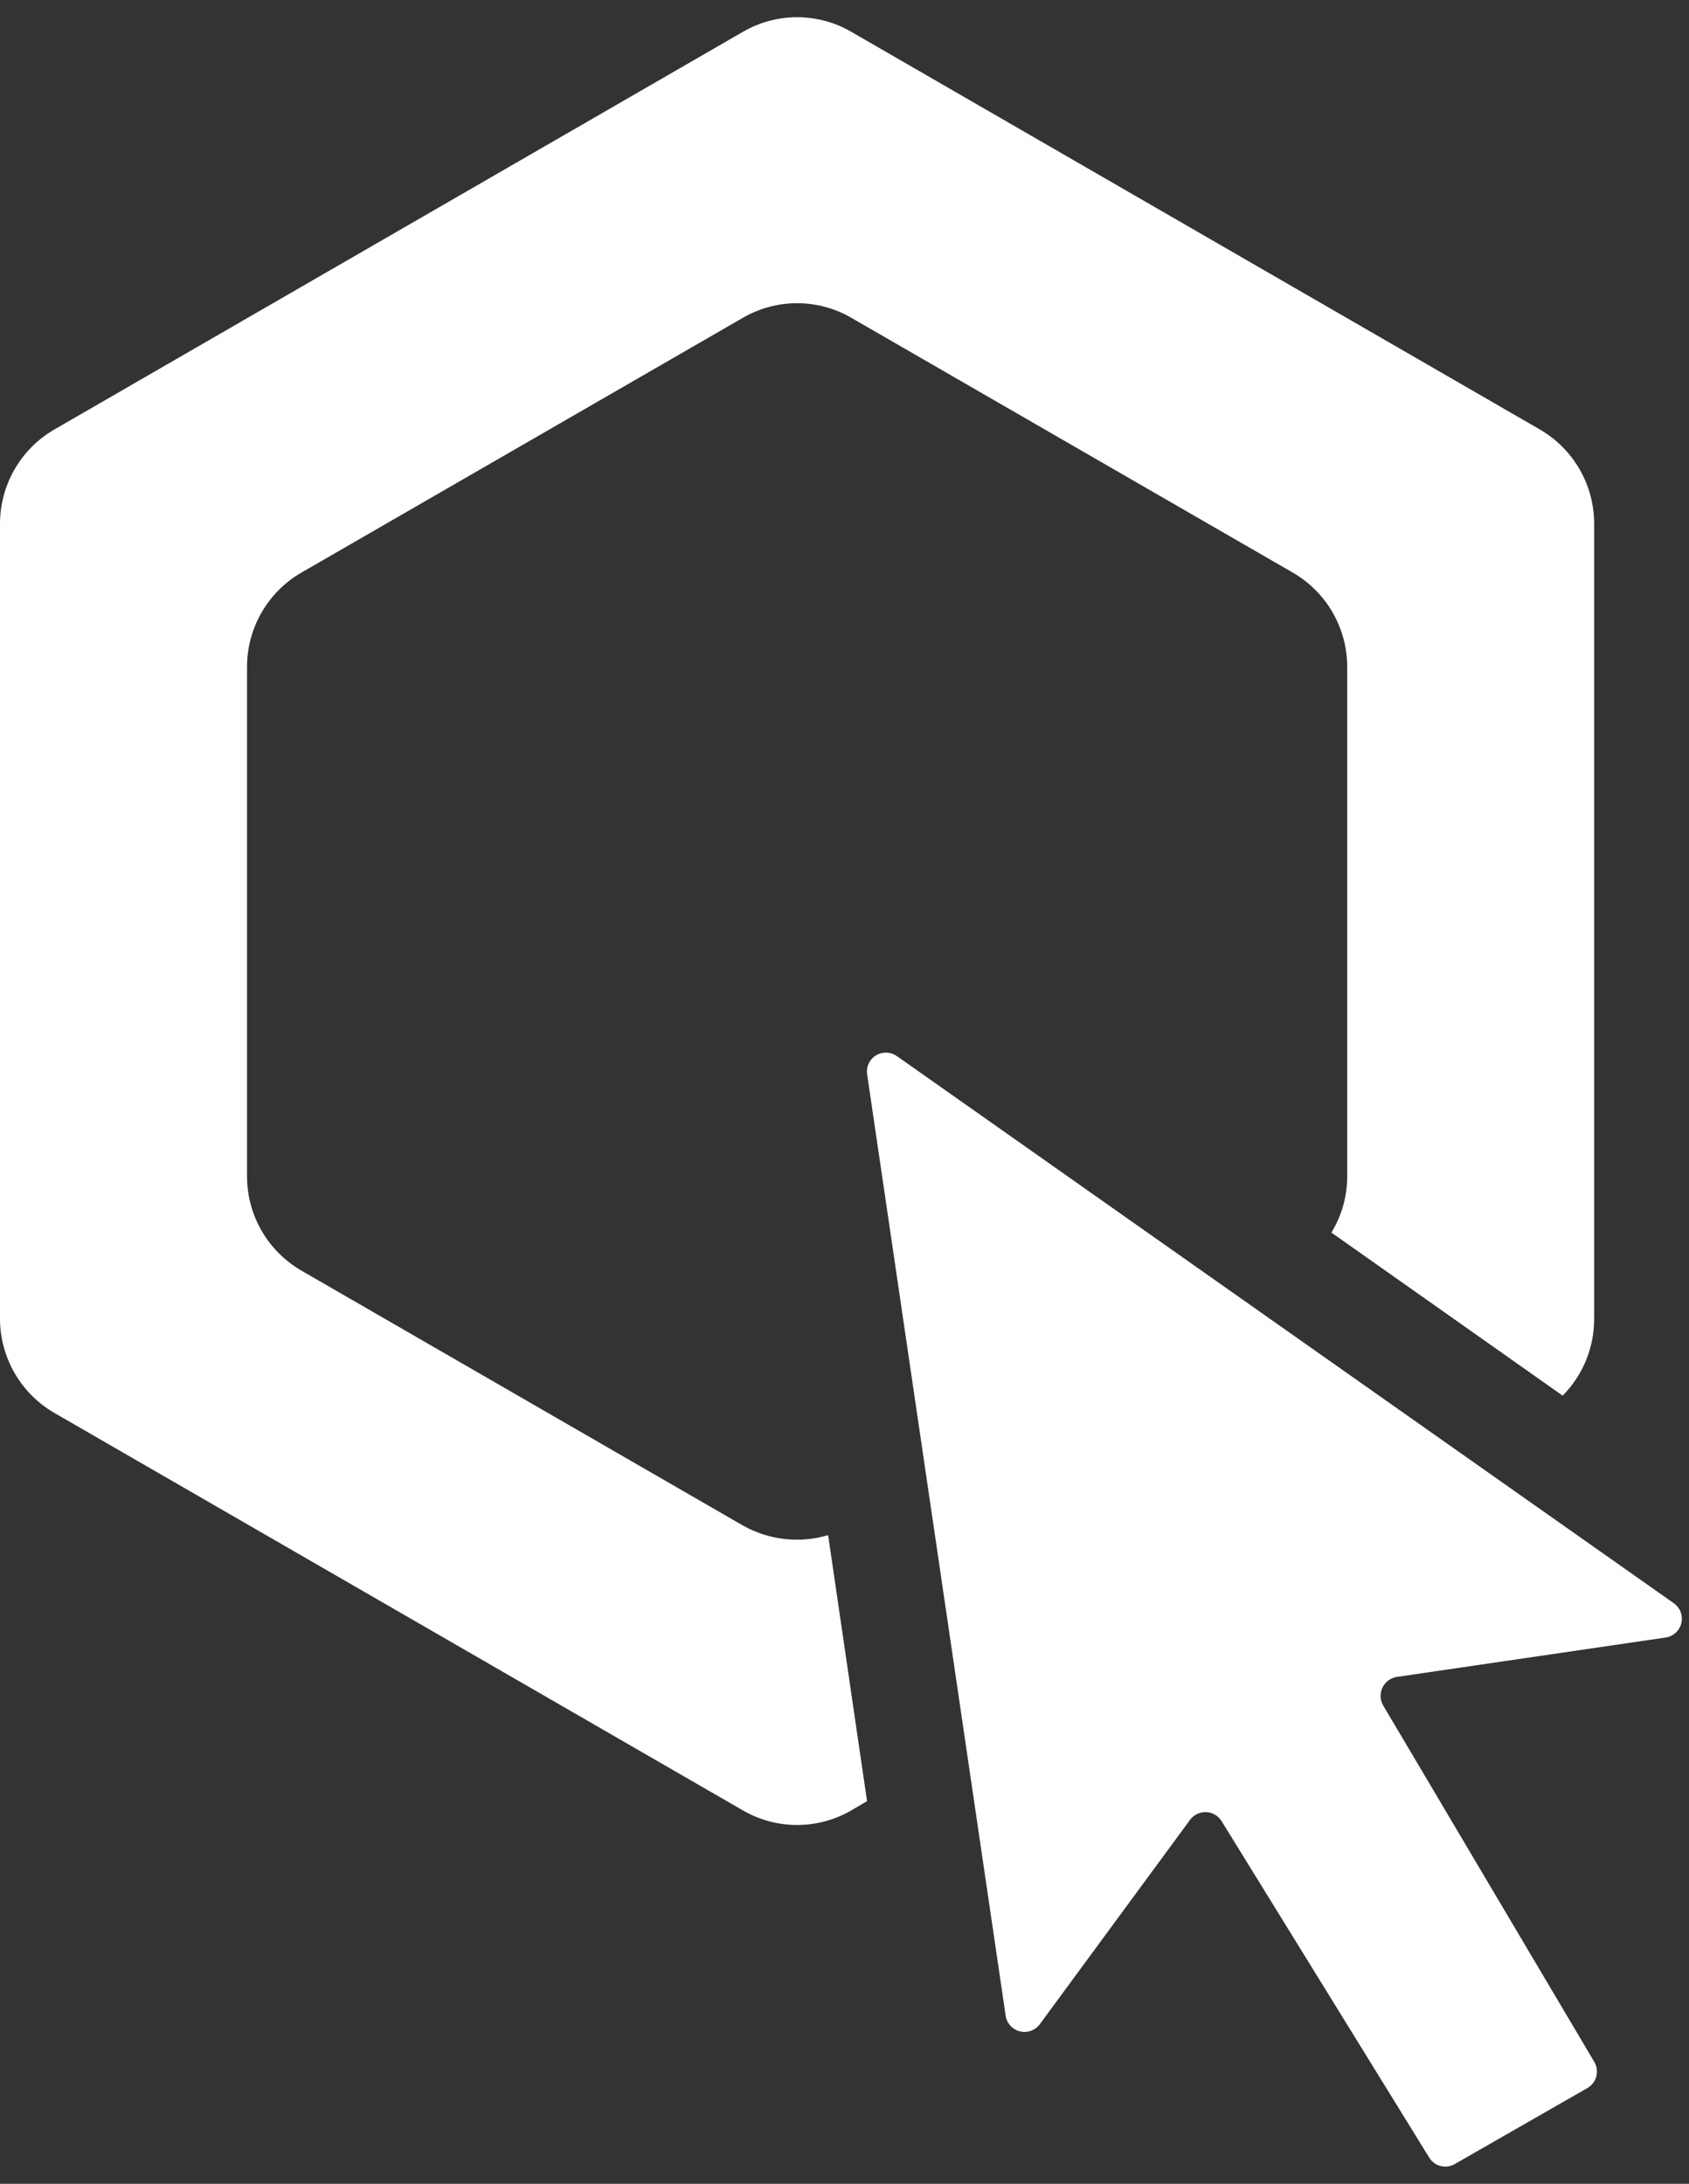 <svg width="58" height="75" viewBox="0 0 58 75" fill="none" xmlns="http://www.w3.org/2000/svg">
<rect x="0" y="0" width="58" height="75" fill="#333333" stroke="none"/>
<path d="M28.438 52.722C27.953 52.866 27.444 52.911 26.941 52.854C26.438 52.797 25.952 52.639 25.511 52.391L10.345 43.634C9.779 43.305 9.309 42.834 8.983 42.267C8.656 41.699 8.483 41.056 8.483 40.402V22.898C8.484 22.244 8.656 21.601 8.983 21.034C9.31 20.467 9.779 19.996 10.345 19.668L25.511 10.914C26.077 10.586 26.719 10.413 27.373 10.413C28.026 10.413 28.668 10.586 29.234 10.914L44.4 19.668C44.966 19.996 45.435 20.468 45.762 21.034C46.089 21.601 46.262 22.244 46.263 22.898V40.403C46.264 41.083 46.076 41.751 45.72 42.33L53.661 47.931C54.353 47.233 54.742 46.29 54.743 45.306V17.982C54.742 17.328 54.57 16.685 54.243 16.118C53.916 15.551 53.446 15.08 52.881 14.751L29.234 1.093C28.669 0.764 28.026 0.591 27.373 0.591C26.719 0.591 26.077 0.764 25.511 1.093L1.863 14.752C1.297 15.081 0.827 15.552 0.5 16.119C0.174 16.685 0.001 17.328 0 17.982L0 45.292C0.001 45.946 0.174 46.588 0.501 47.155C0.827 47.722 1.297 48.193 1.863 48.522L25.511 62.175C26.076 62.503 26.718 62.676 27.372 62.676C28.025 62.676 28.667 62.503 29.233 62.175L29.774 61.857L28.438 52.722Z" fill="white"/>
<path d="M29.776 36.888L34.534 69.225C34.553 69.354 34.61 69.474 34.698 69.57C34.786 69.666 34.9 69.734 35.026 69.764C35.153 69.795 35.285 69.788 35.407 69.743C35.529 69.698 35.635 69.618 35.711 69.512L40.868 62.497C40.932 62.411 41.016 62.342 41.112 62.297C41.209 62.251 41.315 62.229 41.422 62.234C41.529 62.239 41.633 62.27 41.725 62.324C41.817 62.378 41.895 62.455 41.951 62.546L49.08 74.1C49.168 74.244 49.308 74.347 49.472 74.389C49.635 74.43 49.808 74.407 49.954 74.322L54.506 71.713C54.582 71.671 54.649 71.613 54.702 71.543C54.756 71.474 54.795 71.395 54.817 71.31C54.839 71.225 54.844 71.137 54.831 71.051C54.819 70.964 54.789 70.881 54.744 70.806L47.502 58.578C47.447 58.486 47.416 58.382 47.41 58.274C47.405 58.167 47.426 58.06 47.472 57.963C47.517 57.866 47.586 57.781 47.671 57.716C47.757 57.651 47.857 57.608 47.963 57.591L57.193 56.239C57.322 56.221 57.443 56.164 57.54 56.077C57.637 55.989 57.706 55.874 57.736 55.747C57.767 55.62 57.759 55.487 57.714 55.365C57.668 55.242 57.586 55.137 57.48 55.061L30.794 36.267C30.69 36.195 30.567 36.154 30.441 36.15C30.314 36.146 30.19 36.178 30.081 36.244C29.974 36.31 29.887 36.406 29.833 36.52C29.778 36.635 29.759 36.762 29.776 36.888Z" fill="white"/>
</svg>
